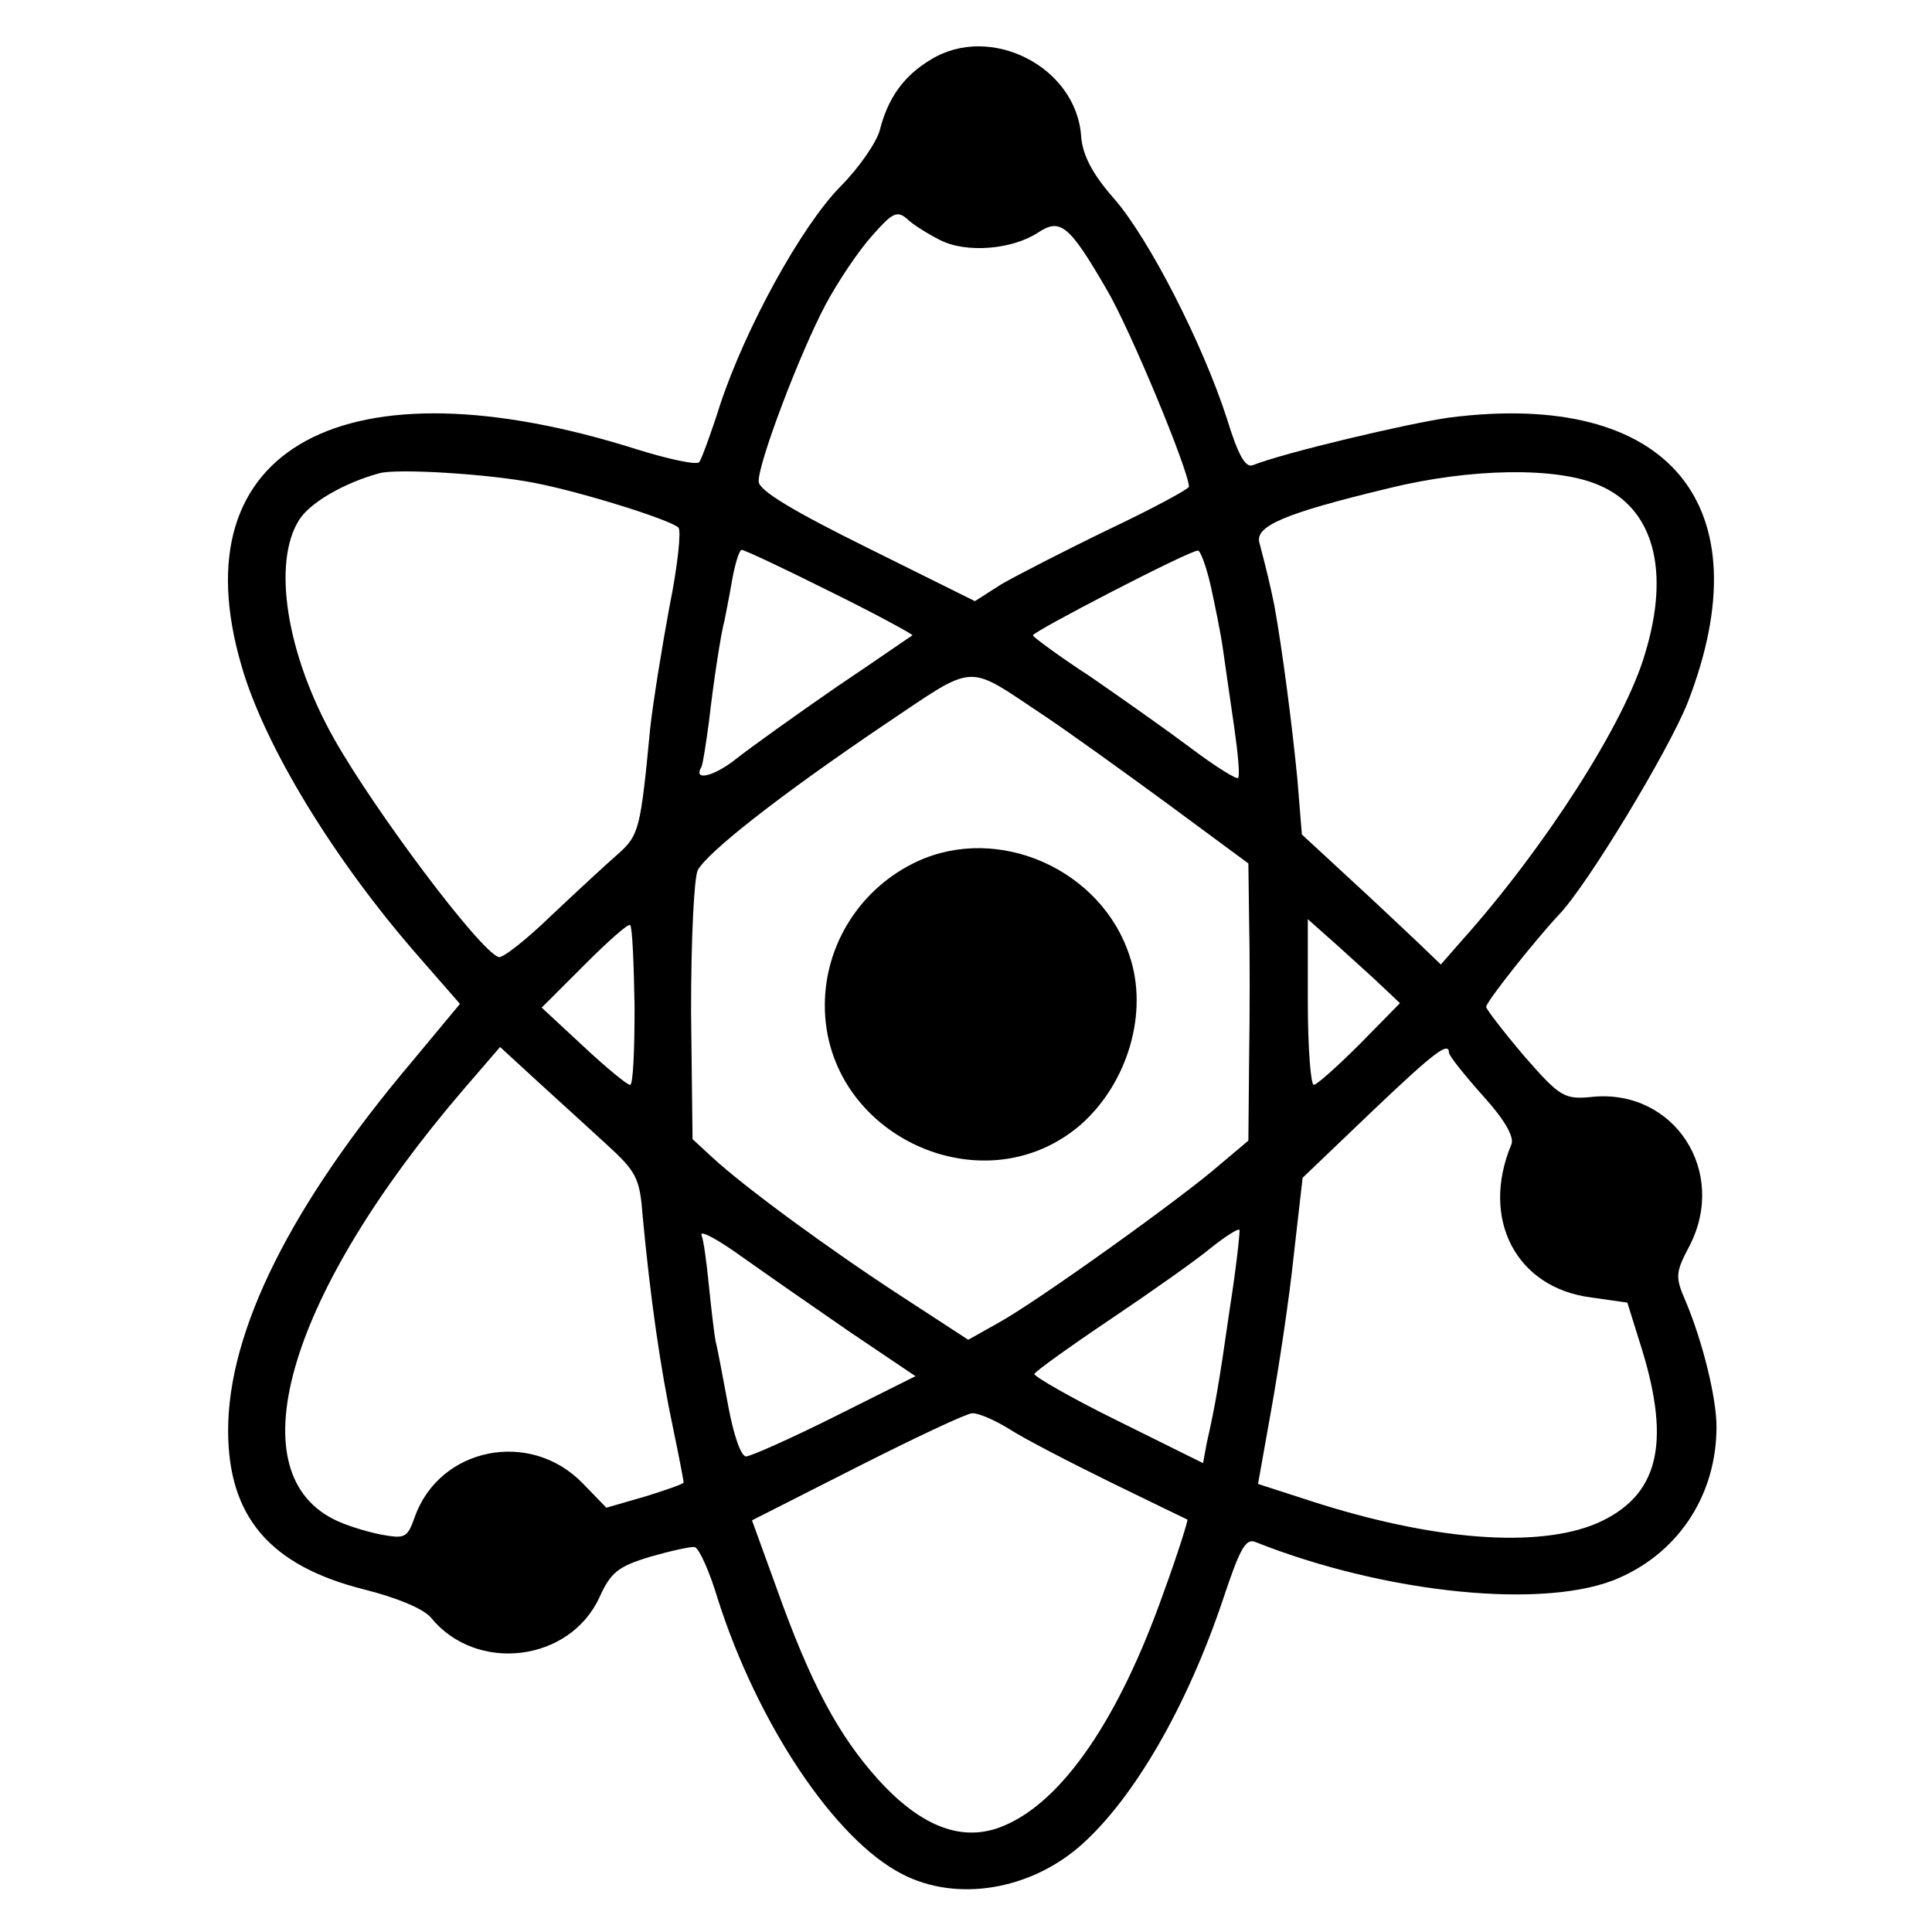 <svg version="1" xmlns="http://www.w3.org/2000/svg" width="346.667" height="346.667" viewBox="0 0 260 260"><path d="M125.3 8c-3.7 2.2-5.8 5.2-6.9 9.5-.4 1.6-2.8 5.1-5.3 7.6-5.3 5.4-12.8 19.1-16.2 29.4-1.2 3.8-2.5 7.3-2.8 7.7-.4.4-4.1-.4-8.3-1.7-39.4-12.5-61.9-.3-53.3 29.1 3.1 10.8 12.5 26.2 23.9 39.2l5.5 6.3-6.4 7.7c-16.4 19.4-24.8 36.3-24.8 49.7 0 11.6 5.6 18.2 18.3 21.4 4.4 1.1 8 2.6 9 3.8 6.1 7.5 18.7 6 22.7-2.8 1.5-3.3 2.5-4.1 6.8-5.4 2.8-.8 5.5-1.4 6-1.3.6.2 2 3.3 3.1 7 5.4 16.9 15.8 32.4 24.8 37 7.3 3.8 17.2 2.2 24.1-3.9 7.2-6.4 14.3-18.8 19.1-33.1 2.2-6.6 3-8.2 4.3-7.7 17.6 7 39.4 9.2 49.1 4.8 8.1-3.6 13-11.3 13-20.3 0-3.9-1.9-11.6-4.2-17-1.4-3.2-1.3-3.8.6-7.4 5.1-10-2.1-21-13-20-3.9.4-4.4.1-9.3-5.5-2.8-3.3-5.1-6.3-5.1-6.6 0-.7 6.7-9.1 9.7-12.3 3.9-4 14.9-22.3 17.4-28.6 10.4-26.7-2.5-42.2-32.1-38.4-5.6.8-22.1 4.7-26.4 6.4-1 .4-2-1.4-3.5-6.3-3.2-9.9-10.4-24.1-15.2-29.6-3-3.4-4.2-5.9-4.4-8.3C144.9 9 133.3 3.1 125.3 8zm1.2 24.3c3.5 1.8 9.7 1.3 13.2-1 3-2 4.2-1 9.2 7.6 3.2 5.4 11.1 24.5 11.1 26.6 0 .3-4.8 2.9-10.7 5.7-6 2.9-12.4 6.2-14.5 7.4l-3.6 2.3-14.5-7.2c-9.9-4.9-14.6-7.7-14.6-8.9-.1-2.4 5.5-17.2 9-23.8 1.6-3 4.4-7.2 6.2-9.2 2.7-3.1 3.4-3.5 4.7-2.4.8.8 2.9 2.1 4.5 2.9zM72 65c6.2 1.2 18.1 4.9 19.3 6 .4.4-.1 5.2-1.2 10.6-1 5.4-2.2 12.8-2.6 16.4-1.3 13.6-1.5 14.4-4.3 16.9-1.5 1.3-5.5 5-9 8.3-3.4 3.3-6.6 5.8-7.1 5.6-2.6-.9-16.6-19.6-22.1-29.3-6.5-11.5-8.4-23.9-4.7-29.6 1.5-2.3 6-4.9 10.7-6.2 2.4-.7 15 .1 21 1.3zm143.2.3c7.3 3.1 9.6 11.4 6.2 22.6-2.7 9.4-13.6 26.3-24.7 38.7l-2.8 3.2-2.8-2.7c-1.5-1.4-5.7-5.4-9.3-8.7l-6.6-6.1-.6-7.4c-.7-7.2-2-17.3-3.1-23.4-.6-2.9-1-4.6-2-8.4-.7-2.3 3.3-4 17.4-7.4 11-2.7 22.6-2.9 28.3-.4zM111.7 79.6c6.3 3.1 11.2 5.8 11.1 5.9-.2.1-4.8 3.3-10.3 7-5.5 3.8-11.5 8.1-13.4 9.6-3 2.4-5.9 3.1-4.7 1.1.2-.4.6-3.1 1-6 .6-5.3 1.6-11.9 2.1-13.7.1-.6.6-2.9 1-5.3.4-2.3 1-4.2 1.3-4.2.4 0 5.7 2.5 11.9 5.6zm51.2-.9c.6 2.7 1.4 6.6 1.7 8.8.3 2.2 1 6.9 1.5 10.4s.8 6.6.5 6.8c-.2.2-3-1.5-6.3-4-3.2-2.4-9.3-6.7-13.5-9.6-4.3-2.8-7.8-5.4-7.8-5.6 0-.5 21-11.4 22.2-11.4.3-.1 1.1 2 1.7 4.6zm-22.4 17.6c3.3 2.2 10.8 7.6 16.8 12l10.7 7.9.1 7.7c.1 4.2.1 12.5 0 18.6l-.1 11-3.8 3.2c-5 4.4-24.7 18.5-29.8 21.3l-4.1 2.3-8.9-5.8c-9.7-6.3-21.3-14.8-25.6-18.8l-2.6-2.4-.2-17.2c0-9.8.4-17.9.9-19 1.4-2.5 11.1-10.1 25-19.5 12.7-8.5 10.9-8.4 21.6-1.3zm-55.1 39.2c0 5.8-.2 10.5-.6 10.5-.4 0-3.2-2.3-6.3-5.2l-5.6-5.2 5.8-5.8c3.1-3.1 5.9-5.6 6.1-5.3.3.2.5 5.2.6 11zm99.5-3.8l3.5 3.3-5.4 5.5c-3 3-5.8 5.5-6.2 5.5-.4 0-.8-5-.8-11.2v-11.1l2.7 2.4c1.5 1.3 4.3 3.9 6.2 5.6zM74.5 147.5c1.2 1.1 4.3 3.9 6.9 6.3 4.3 3.9 4.7 4.7 5.1 10 1 10.6 2.3 20 4.1 28.5.8 3.8 1.4 7 1.4 7.2 0 .2-2.3 1-5.2 1.9l-5.2 1.5-3.2-3.3c-7.1-7.3-19.3-4.8-22.6 4.6-1 2.8-1.3 2.9-4.6 2.3-2-.4-4.9-1.3-6.4-2.1-13-6.7-5.8-30.5 17.5-57.7l5-5.8 2.5 2.3c1.4 1.3 3.5 3.2 4.7 4.3zm120.5-5.8c.1.5 2.1 3 4.6 5.8 2.9 3.2 4.2 5.5 3.8 6.5-4.2 10 .6 19.3 10.7 20.6l4.9.7 2 6.4c3.9 12.8 2.1 19.7-6.1 23.3-8 3.4-22.1 2.3-38.5-3l-7.1-2.3 1.8-10.1c1-5.6 2.4-14.8 3-20.6l1.2-10.5 9.1-8.7c8.7-8.3 10.6-9.7 10.6-8.1zm-80.7 37.5l8.9 6-10.8 5.4c-6 3-11.4 5.4-12 5.4-.7 0-1.7-3-2.4-6.8-.7-3.7-1.4-7.6-1.7-8.7-.2-1.1-.6-4.5-.9-7.5-.3-3-.7-6.1-1-6.8-.2-.7 2.2.6 5.4 2.9 3.1 2.2 9.7 6.8 14.5 10.1zm51.2-3.1c-1.5 10.5-2 13.2-3.1 18.1l-.5 2.7-11.5-5.7c-6.3-3.1-11.3-6-11.2-6.3.2-.4 4.8-3.7 10.3-7.4 5.5-3.7 11.6-8 13.5-9.6 1.9-1.5 3.6-2.6 3.8-2.4.1.1-.4 4.9-1.3 10.6zm-29.7 16.2c2 1.3 8.2 4.5 13.7 7.2s10.1 4.9 10.3 5c.1.1-1.3 4.6-3.2 9.8-6 17-13.6 28.1-21.5 31.4-5.4 2.3-11 .3-16.9-6.2-5.4-6-9.1-12.9-13.7-25.8l-3.3-9.1 14.2-7.2c7.7-3.9 14.7-7.2 15.4-7.2.7-.1 2.9.8 5 2.1z"/><path d="M123.5 115.9c-7.6 3.5-12.5 11.1-12.5 19.4 0 17.5 21.4 27.4 34.5 16 6.3-5.6 9.1-15.1 6.5-22.7-3.8-11.6-17.6-17.7-28.5-12.7z"/></svg>